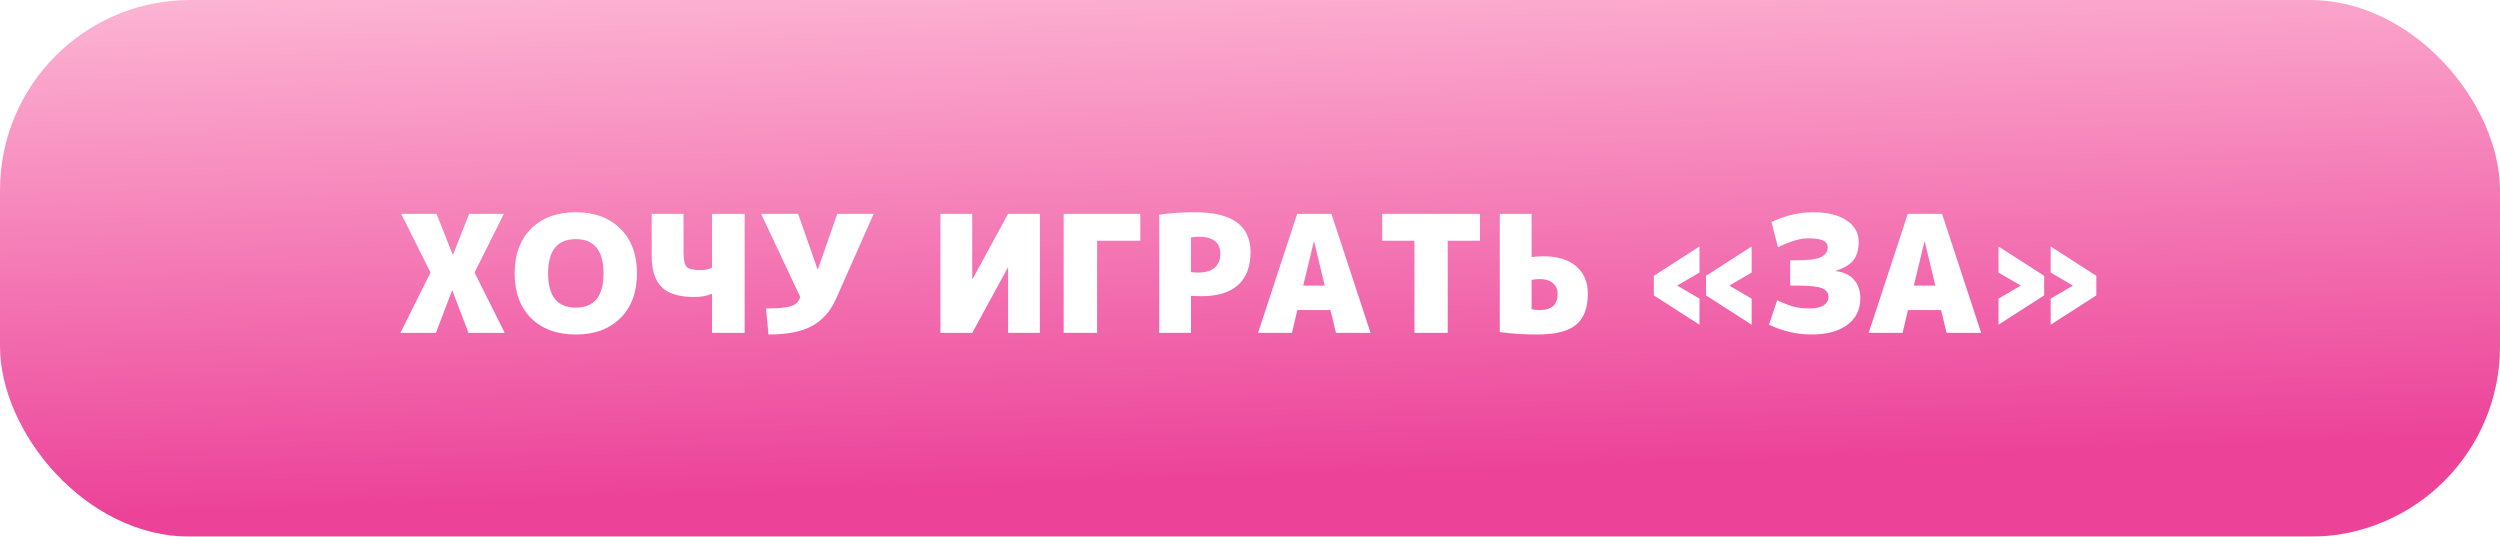 <?xml version="1.0" encoding="UTF-8"?> <svg xmlns="http://www.w3.org/2000/svg" width="368" height="79" viewBox="0 0 368 79" fill="none"> <g filter="url(#filter0_iiiiiii_32_296)"> <rect width="368" height="79" rx="28" fill="url(#paint0_linear_32_296)"></rect> </g> <path d="M66.589 42.76H66.541L64.165 49H58.933L63.373 40.12L59.053 31.48H64.261L66.637 37.48H66.685L69.061 31.48H74.173L69.853 40.12L74.293 49H68.965L66.589 42.76ZM78.182 33.664C79.814 32.048 82.006 31.24 84.758 31.24C87.51 31.24 89.694 32.048 91.31 33.664C92.942 35.264 93.758 37.456 93.758 40.24C93.758 43.024 92.942 45.224 91.31 46.84C89.694 48.44 87.51 49.24 84.758 49.24C82.006 49.24 79.814 48.44 78.182 46.84C76.566 45.224 75.758 43.024 75.758 40.24C75.758 37.456 76.566 35.264 78.182 33.664ZM80.678 40.24C80.678 43.6 82.038 45.28 84.758 45.28C87.478 45.28 88.838 43.6 88.838 40.24C88.838 36.88 87.478 35.2 84.758 35.2C82.038 35.2 80.678 36.88 80.678 40.24ZM104.814 43.24C104.078 43.56 103.198 43.72 102.174 43.72C99.998 43.72 98.414 43.24 97.422 42.28C96.43 41.32 95.934 39.8 95.934 37.72V31.48H100.614V37.12C100.614 38.224 100.766 38.944 101.07 39.28C101.39 39.6 102.078 39.76 103.134 39.76C103.774 39.76 104.334 39.64 104.814 39.4V31.48H109.614V49H104.814V43.24ZM113.119 49.24L112.759 45.4C114.039 45.4 115.023 45.344 115.711 45.232C116.399 45.104 116.879 44.928 117.151 44.704C117.439 44.48 117.655 44.152 117.799 43.72L112.039 31.48H117.487L120.343 39.64H120.391L123.247 31.48H128.599L123.079 43.96C122.263 45.8 121.079 47.144 119.527 47.992C117.991 48.824 115.855 49.24 113.119 49.24ZM143.16 41.08L148.392 31.48H153.072V49H148.392V39.4H148.344L143.112 49H138.432V31.48H143.112V41.08H143.16ZM161.492 35.44V49H156.572V31.48H167.852V35.44H161.492ZM175.315 43.528V49H170.635V31.6C172.283 31.36 174.043 31.24 175.915 31.24C181.355 31.24 184.075 33.2 184.075 37.12C184.075 39.248 183.459 40.864 182.227 41.968C181.011 43.056 179.227 43.6 176.875 43.6C176.251 43.6 175.731 43.576 175.315 43.528ZM175.315 40.048C175.619 40.096 175.979 40.12 176.395 40.12C177.435 40.12 178.235 39.88 178.795 39.4C179.355 38.92 179.635 38.24 179.635 37.36C179.635 35.68 178.555 34.84 176.395 34.84C176.043 34.84 175.683 34.88 175.315 34.96V40.048ZM191.833 42.04H195.001L193.441 35.56H193.393L191.833 42.04ZM190.969 45.64L190.177 49H185.185L190.945 31.48H195.985L201.745 49H196.657L195.841 45.64H190.969ZM217.857 31.48V35.44H213.105V49H208.209V35.44H203.457V31.48H217.857ZM220.768 31.48H225.448V37.84C226.04 37.76 226.6 37.72 227.128 37.72C229.24 37.72 230.864 38.208 232 39.184C233.152 40.16 233.728 41.512 233.728 43.24C233.728 45.352 233.144 46.88 231.976 47.824C230.824 48.768 228.928 49.24 226.288 49.24C224.336 49.24 222.496 49.12 220.768 48.88V31.48ZM225.448 41.2V45.52C225.848 45.6 226.248 45.64 226.648 45.64C228.408 45.64 229.288 44.84 229.288 43.24C229.288 42.584 229.056 42.064 228.592 41.68C228.144 41.28 227.496 41.08 226.648 41.08C226.248 41.08 225.848 41.12 225.448 41.2ZM254.604 42.016V42.064L257.844 43.96V47.8L251.124 43.48V40.6L257.844 36.28V40.12L254.604 42.016ZM246.924 42.016V42.064L250.164 43.96V47.8L243.444 43.48V40.6L250.164 36.28V40.12L246.924 42.016ZM273.596 35.56C273.596 36.728 273.34 37.64 272.828 38.296C272.332 38.936 271.468 39.456 270.236 39.856V39.904C271.404 40.048 272.292 40.472 272.9 41.176C273.524 41.864 273.836 42.792 273.836 43.96C273.836 45.592 273.196 46.88 271.916 47.824C270.652 48.768 268.892 49.24 266.636 49.24C264.54 49.24 262.46 48.76 260.396 47.8L261.596 44.2C262.604 44.664 263.444 44.984 264.116 45.16C264.788 45.32 265.548 45.4 266.396 45.4C267.292 45.4 267.972 45.248 268.436 44.944C268.916 44.64 269.156 44.232 269.156 43.72C269.156 43.112 268.836 42.68 268.196 42.424C267.556 42.168 266.308 42.04 264.452 42.04H263.516V38.32H264.452C266.132 38.32 267.316 38.168 268.004 37.864C268.692 37.544 269.036 37.056 269.036 36.4C269.036 35.952 268.82 35.624 268.388 35.416C267.956 35.192 267.212 35.08 266.156 35.08C264.972 35.08 263.492 35.52 261.716 36.4L260.756 32.68C262.82 31.72 264.86 31.24 266.876 31.24C268.988 31.24 270.636 31.64 271.82 32.44C273.004 33.24 273.596 34.28 273.596 35.56ZM281.716 42.04H284.884L283.324 35.56H283.276L281.716 42.04ZM280.852 45.64L280.06 49H275.068L280.828 31.48H285.868L291.628 49H286.54L285.724 45.64H280.852ZM297.42 42.016L294.18 40.12V36.28L300.9 40.6V43.48L294.18 47.8V43.96L297.42 42.064V42.016ZM305.1 42.016L301.86 40.12V36.28L308.58 40.6V43.48L301.86 47.8V43.96L305.1 42.064V42.016Z" fill="white"></path> <defs> <filter id="filter0_iiiiiii_32_296" x="-10" y="-9" width="388" height="98" filterUnits="userSpaceOnUse" color-interpolation-filters="sRGB"> <feFlood flood-opacity="0" result="BackgroundImageFix"></feFlood> <feBlend mode="normal" in="SourceGraphic" in2="BackgroundImageFix" result="shape"></feBlend> <feColorMatrix in="SourceAlpha" type="matrix" values="0 0 0 0 0 0 0 0 0 0 0 0 0 0 0 0 0 0 127 0" result="hardAlpha"></feColorMatrix> <feOffset dx="12" dy="4"></feOffset> <feGaussianBlur stdDeviation="5"></feGaussianBlur> <feComposite in2="hardAlpha" operator="arithmetic" k2="-1" k3="1"></feComposite> <feColorMatrix type="matrix" values="0 0 0 0 1 0 0 0 0 1 0 0 0 0 1 0 0 0 0.25 0"></feColorMatrix> <feBlend mode="normal" in2="shape" result="effect1_innerShadow_32_296"></feBlend> <feColorMatrix in="SourceAlpha" type="matrix" values="0 0 0 0 0 0 0 0 0 0 0 0 0 0 0 0 0 0 127 0" result="hardAlpha"></feColorMatrix> <feOffset dx="-12" dy="4"></feOffset> <feGaussianBlur stdDeviation="5"></feGaussianBlur> <feComposite in2="hardAlpha" operator="arithmetic" k2="-1" k3="1"></feComposite> <feColorMatrix type="matrix" values="0 0 0 0 1 0 0 0 0 1 0 0 0 0 1 0 0 0 0.25 0"></feColorMatrix> <feBlend mode="normal" in2="effect1_innerShadow_32_296" result="effect2_innerShadow_32_296"></feBlend> <feColorMatrix in="SourceAlpha" type="matrix" values="0 0 0 0 0 0 0 0 0 0 0 0 0 0 0 0 0 0 127 0" result="hardAlpha"></feColorMatrix> <feOffset dy="10"></feOffset> <feGaussianBlur stdDeviation="3"></feGaussianBlur> <feComposite in2="hardAlpha" operator="arithmetic" k2="-1" k3="1"></feComposite> <feColorMatrix type="matrix" values="0 0 0 0 1 0 0 0 0 1 0 0 0 0 1 0 0 0 0.25 0"></feColorMatrix> <feBlend mode="normal" in2="effect2_innerShadow_32_296" result="effect3_innerShadow_32_296"></feBlend> <feColorMatrix in="SourceAlpha" type="matrix" values="0 0 0 0 0 0 0 0 0 0 0 0 0 0 0 0 0 0 127 0" result="hardAlpha"></feColorMatrix> <feOffset dy="-6"></feOffset> <feGaussianBlur stdDeviation="4"></feGaussianBlur> <feComposite in2="hardAlpha" operator="arithmetic" k2="-1" k3="1"></feComposite> <feColorMatrix type="matrix" values="0 0 0 0 0.91 0 0 0 0 0.576 0 0 0 0 0.745 0 0 0 1 0"></feColorMatrix> <feBlend mode="normal" in2="effect3_innerShadow_32_296" result="effect4_innerShadow_32_296"></feBlend> <feColorMatrix in="SourceAlpha" type="matrix" values="0 0 0 0 0 0 0 0 0 0 0 0 0 0 0 0 0 0 127 0" result="hardAlpha"></feColorMatrix> <feOffset dy="-20"></feOffset> <feGaussianBlur stdDeviation="4.5"></feGaussianBlur> <feComposite in2="hardAlpha" operator="arithmetic" k2="-1" k3="1"></feComposite> <feColorMatrix type="matrix" values="0 0 0 0 0 0 0 0 0 0 0 0 0 0 0 0 0 0 0.14 0"></feColorMatrix> <feBlend mode="normal" in2="effect4_innerShadow_32_296" result="effect5_innerShadow_32_296"></feBlend> <feColorMatrix in="SourceAlpha" type="matrix" values="0 0 0 0 0 0 0 0 0 0 0 0 0 0 0 0 0 0 127 0" result="hardAlpha"></feColorMatrix> <feOffset dy="-10"></feOffset> <feGaussianBlur stdDeviation="3.5"></feGaussianBlur> <feComposite in2="hardAlpha" operator="arithmetic" k2="-1" k3="1"></feComposite> <feColorMatrix type="matrix" values="0 0 0 0 0.157 0 0 0 0 0.078 0 0 0 0 0.114 0 0 0 0.32 0"></feColorMatrix> <feBlend mode="normal" in2="effect5_innerShadow_32_296" result="effect6_innerShadow_32_296"></feBlend> <feColorMatrix in="SourceAlpha" type="matrix" values="0 0 0 0 0 0 0 0 0 0 0 0 0 0 0 0 0 0 127 0" result="hardAlpha"></feColorMatrix> <feOffset dy="18"></feOffset> <feGaussianBlur stdDeviation="5"></feGaussianBlur> <feComposite in2="hardAlpha" operator="arithmetic" k2="-1" k3="1"></feComposite> <feColorMatrix type="matrix" values="0 0 0 0 1 0 0 0 0 1 0 0 0 0 1 0 0 0 0.2 0"></feColorMatrix> <feBlend mode="normal" in2="effect6_innerShadow_32_296" result="effect7_innerShadow_32_296"></feBlend> </filter> <linearGradient id="paint0_linear_32_296" x1="216.537" y1="-161.511" x2="224.284" y2="77.695" gradientUnits="userSpaceOnUse"> <stop stop-color="#FF1493"></stop> <stop offset="0.6" stop-color="#FFC6DC"></stop> <stop offset="0.963" stop-color="#EC4399"></stop> </linearGradient> </defs> </svg> 